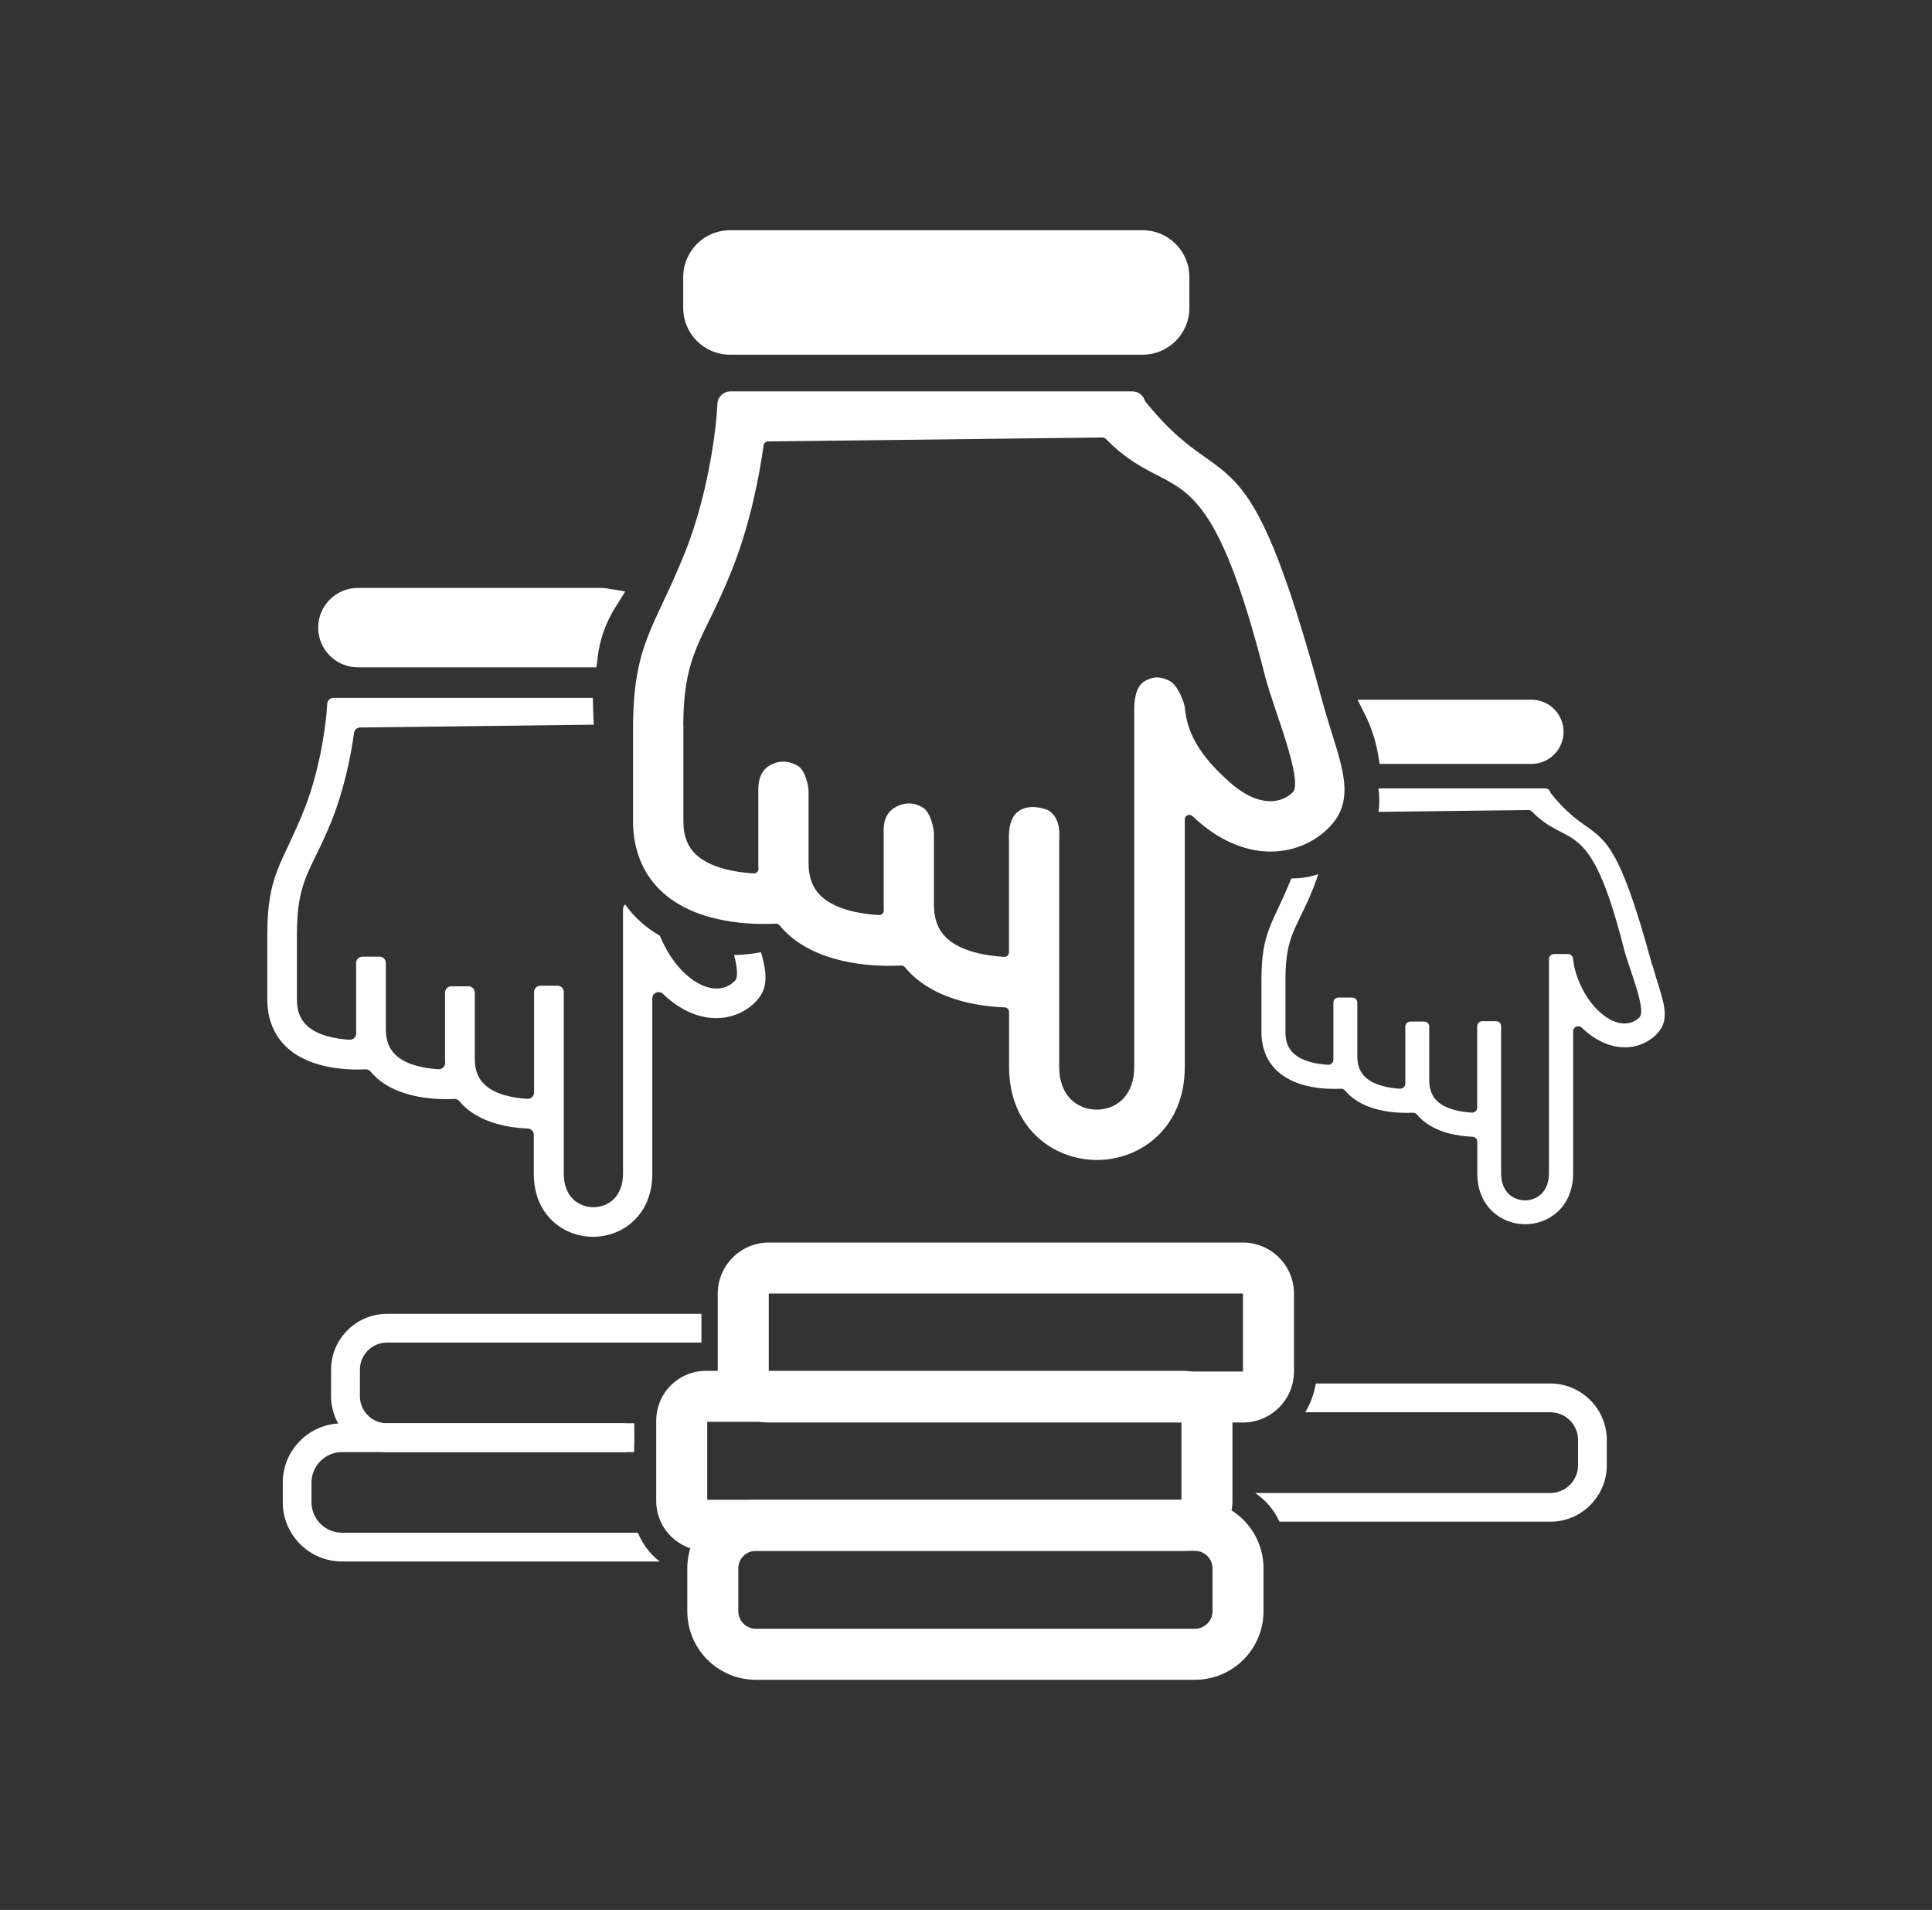 <svg width="86" height="85" viewBox="0 0 86 85" fill="none" xmlns="http://www.w3.org/2000/svg">
<rect x="0" y="0" width="86" height="85" fill="#333333" stroke="none"/>
<path d="M29.655 39.604C31.153 40.931 33.523 40.969 34.519 40.918C34.639 40.914 34.764 40.961 34.841 41.055C34.961 41.201 35.094 41.339 35.236 41.468C36.734 42.794 39.104 42.833 40.1 42.781C40.22 42.777 40.344 42.824 40.422 42.919C40.542 43.065 40.671 43.202 40.817 43.331C41.946 44.331 43.573 44.597 44.732 44.644C44.942 44.653 45.105 44.829 45.105 45.035V47.482C45.105 50.079 46.977 51.436 48.827 51.436C50.678 51.436 52.549 50.079 52.549 47.482V36.466C52.549 36.114 52.97 35.947 53.219 36.191C53.283 36.256 53.352 36.316 53.421 36.376C55.64 38.334 57.907 37.883 59.075 36.642C60.268 35.372 59.371 33.796 58.692 31.302C55.241 18.582 54.537 22.583 50.845 17.998C50.815 17.959 50.793 17.921 50.776 17.874C50.725 17.715 50.575 17.607 50.403 17.607H32.514C32.308 17.607 32.136 17.766 32.123 17.972L32.089 18.475C32.089 18.505 31.849 21.712 30.664 24.661C29.29 28.087 28.367 28.675 28.367 32.469V36.556C28.367 37.806 28.814 38.866 29.664 39.613L29.655 39.604ZM30.222 32.452C30.222 28.936 31.11 28.52 32.385 25.343C33.222 23.257 33.622 21.093 33.802 19.797C33.828 19.604 33.991 19.462 34.184 19.458L49.072 19.282C49.179 19.282 49.282 19.325 49.36 19.402C52.27 22.386 53.82 19.483 56.507 30.091C56.868 31.512 58.267 34.766 57.705 35.363C57.156 35.947 56.022 36.196 54.64 34.977C53.502 33.972 52.678 32.92 52.554 31.525C52.536 31.323 52.262 30.602 51.965 30.465C51.669 30.327 51.446 30.263 51.068 30.465C50.69 30.666 50.678 31.345 50.678 31.559V47.478C50.678 48.924 49.742 49.573 48.819 49.573C47.896 49.573 46.96 48.924 46.96 47.478V37.437C46.96 37.218 47.054 36.531 46.569 36.226C46.569 36.226 45.942 35.955 45.492 36.226C45.041 36.496 45.101 37.222 45.101 37.437V42.382C45.101 42.609 44.908 42.785 44.685 42.773C43.792 42.721 42.71 42.511 42.049 41.923C41.602 41.528 41.383 40.982 41.383 40.261V37.119C41.383 36.9 41.246 36.277 40.993 36.11C40.739 35.943 40.357 35.844 39.915 36.11C39.473 36.376 39.525 36.9 39.525 37.119V40.261C39.525 40.339 39.525 40.411 39.529 40.489C39.542 40.725 39.353 40.927 39.117 40.914C38.224 40.862 37.133 40.652 36.468 40.064C36.022 39.664 35.803 39.124 35.803 38.402V35.23C35.803 35.011 35.669 34.397 35.412 34.242C35.154 34.088 34.746 33.985 34.334 34.242C33.922 34.5 33.944 35.011 33.944 35.23V38.402C33.944 38.48 33.944 38.557 33.952 38.634C33.965 38.87 33.776 39.072 33.54 39.059C32.651 39.008 31.565 38.802 30.896 38.209C30.449 37.814 30.23 37.269 30.23 36.548V32.452H30.222Z" fill="white"/>
<path d="M44.917 47.481V45.034C44.917 44.927 44.831 44.837 44.725 44.833C43.555 44.785 41.872 44.517 40.692 43.472L40.58 43.368C40.47 43.263 40.37 43.152 40.276 43.038L40.276 43.038C40.242 42.996 40.178 42.967 40.107 42.97L40.107 42.969C39.599 42.995 38.744 42.999 37.822 42.826C36.9 42.654 35.895 42.303 35.111 41.608L35.109 41.607C34.962 41.473 34.822 41.329 34.696 41.175L34.695 41.175C34.661 41.133 34.597 41.104 34.527 41.106C34.02 41.132 33.164 41.136 32.241 40.963C31.323 40.791 30.323 40.443 29.54 39.754L29.54 39.755C28.644 38.967 28.179 37.852 28.179 36.556V32.469C28.179 30.553 28.413 29.434 28.825 28.359C29.029 27.826 29.276 27.306 29.555 26.712C29.834 26.116 30.148 25.441 30.489 24.59C31.075 23.132 31.428 21.607 31.635 20.44C31.843 19.27 31.901 18.474 31.901 18.474V18.468L31.935 17.959C31.955 17.653 32.211 17.418 32.515 17.418H50.403C50.652 17.418 50.875 17.573 50.954 17.809L50.972 17.847C50.978 17.858 50.985 17.869 50.993 17.879L51.161 18.085C51.994 19.085 52.666 19.638 53.255 20.07C53.88 20.527 54.448 20.872 54.999 21.471C56.103 22.673 57.151 24.898 58.875 31.252C59.044 31.871 59.225 32.432 59.387 32.953C59.548 33.471 59.689 33.952 59.772 34.396C59.927 35.237 59.874 35.977 59.328 36.64L59.213 36.771C57.97 38.092 55.587 38.537 53.297 36.518L53.192 36.425C53.157 36.393 53.121 36.36 53.086 36.325C52.951 36.194 52.739 36.289 52.739 36.466V47.481C52.739 50.192 50.773 51.624 48.828 51.624C46.883 51.624 44.917 50.192 44.917 47.481ZM50.489 31.559C50.489 31.449 50.492 31.208 50.548 30.965C50.601 30.731 50.715 30.439 50.98 30.298C51.191 30.185 51.376 30.138 51.559 30.149C51.737 30.159 51.894 30.223 52.046 30.293C52.161 30.347 52.257 30.447 52.331 30.546C52.409 30.649 52.477 30.77 52.535 30.888C52.592 31.007 52.64 31.128 52.676 31.233C52.709 31.334 52.736 31.434 52.742 31.508L52.755 31.631C52.909 32.894 53.675 33.872 54.766 34.834L54.89 34.941C55.506 35.45 56.051 35.642 56.492 35.657C56.96 35.672 57.329 35.487 57.568 35.233L57.59 35.203C57.612 35.165 57.632 35.103 57.642 35.004C57.655 34.877 57.647 34.712 57.619 34.513C57.564 34.117 57.434 33.622 57.272 33.091C57.111 32.561 56.921 32.006 56.747 31.49C56.575 30.978 56.417 30.501 56.325 30.137C54.981 24.833 53.932 22.959 52.892 22.028C52.37 21.561 51.847 21.325 51.239 21.006C50.634 20.688 49.973 20.299 49.227 19.535L49.193 19.507C49.157 19.483 49.115 19.47 49.073 19.47L34.188 19.646L34.189 19.646C34.086 19.648 34.003 19.723 33.99 19.821V19.822C33.808 21.126 33.407 23.307 32.561 25.413C32.24 26.213 31.943 26.84 31.68 27.382C31.415 27.926 31.189 28.378 31.001 28.841C30.644 29.722 30.428 30.643 30.413 32.263H30.42V36.547C30.42 37.227 30.624 37.715 31.021 38.067C31.64 38.614 32.669 38.818 33.551 38.87C33.667 38.876 33.771 38.776 33.764 38.644C33.755 38.559 33.755 38.475 33.755 38.402V35.134C33.756 35.023 33.762 34.865 33.802 34.705C33.856 34.486 33.975 34.245 34.235 34.082C34.726 33.775 35.212 33.902 35.51 34.08C35.612 34.142 35.689 34.239 35.745 34.335C35.803 34.433 35.848 34.545 35.884 34.653C35.954 34.866 35.992 35.095 35.992 35.229V38.402C35.992 39.08 36.195 39.565 36.593 39.922L36.714 40.02C37.337 40.49 38.297 40.676 39.128 40.724C39.229 40.73 39.322 40.654 39.339 40.547L39.341 40.499C39.336 40.416 39.336 40.337 39.336 40.261V37.118C39.336 37.025 39.322 36.808 39.37 36.591C39.42 36.364 39.541 36.115 39.818 35.948C40.334 35.637 40.795 35.752 41.097 35.952C41.196 36.017 41.27 36.117 41.325 36.214C41.382 36.314 41.428 36.427 41.463 36.537C41.533 36.753 41.573 36.983 41.573 37.118V40.261C41.573 40.898 41.752 41.367 42.102 41.713L42.174 41.781L42.175 41.781C42.785 42.324 43.81 42.532 44.696 42.584C44.814 42.59 44.913 42.498 44.913 42.382V37.436C44.913 37.344 44.897 37.083 44.942 36.82C44.986 36.559 45.099 36.242 45.395 36.064C45.676 35.895 45.999 35.901 46.23 35.938C46.348 35.956 46.45 35.984 46.523 36.008C46.559 36.019 46.589 36.03 46.609 36.038C46.62 36.042 46.628 36.045 46.634 36.048C46.637 36.049 46.639 36.05 46.641 36.051C46.642 36.051 46.643 36.051 46.643 36.051L46.644 36.052L46.658 36.058L46.67 36.065C46.978 36.259 47.093 36.57 47.134 36.834C47.174 37.09 47.149 37.353 47.149 37.436V47.477C47.149 48.158 47.368 48.63 47.676 48.932C47.986 49.236 48.401 49.383 48.819 49.383C49.237 49.383 49.653 49.236 49.962 48.932C50.27 48.63 50.489 48.158 50.489 47.477V31.559ZM28.557 36.556C28.557 37.753 28.982 38.757 29.78 39.463L29.781 39.462C30.495 40.094 31.424 40.426 32.311 40.592C33.195 40.757 34.021 40.754 34.51 40.729H34.513C34.682 40.723 34.867 40.788 34.987 40.935C35.1 41.072 35.227 41.203 35.362 41.326L35.498 41.441C36.192 41.998 37.061 42.3 37.892 42.455C38.776 42.62 39.602 42.617 40.091 42.592H40.094C40.263 42.586 40.448 42.651 40.568 42.798L40.656 42.901C40.745 43.002 40.839 43.098 40.942 43.188L40.943 43.189C42.021 44.144 43.592 44.408 44.74 44.455C45.054 44.468 45.295 44.73 45.295 45.034V47.481C45.295 49.965 47.073 51.247 48.828 51.247C50.583 51.247 52.361 49.965 52.361 47.481V36.466C52.361 35.955 52.95 35.715 53.317 36.025L53.352 36.057L53.353 36.057C53.412 36.117 53.476 36.173 53.546 36.233L53.546 36.234C55.696 38.13 57.845 37.673 58.938 36.512C59.477 35.937 59.554 35.297 59.4 34.465C59.322 34.045 59.187 33.584 59.026 33.065C58.866 32.55 58.682 31.979 58.511 31.351C56.783 24.985 55.753 22.851 54.72 21.727C54.202 21.163 53.686 20.853 53.032 20.374C52.383 19.898 51.634 19.277 50.699 18.116L50.697 18.113C50.654 18.059 50.623 18.003 50.599 17.938L50.598 17.934L50.597 17.931C50.572 17.853 50.496 17.796 50.403 17.796H32.515C32.407 17.796 32.319 17.879 32.313 17.984V17.985L32.278 18.487L32.278 18.487C32.271 18.598 32.205 19.394 32.008 20.506C31.798 21.687 31.439 23.24 30.84 24.731C30.494 25.592 30.177 26.275 29.897 26.872C29.616 27.471 29.375 27.977 29.177 28.494C28.785 29.518 28.557 30.59 28.557 32.469V36.556ZM50.867 47.477C50.867 48.243 50.618 48.818 50.227 49.202C49.839 49.584 49.324 49.761 48.819 49.761C48.314 49.761 47.8 49.584 47.411 49.202C47.02 48.818 46.772 48.243 46.772 47.477V37.436C46.772 37.301 46.794 37.11 46.76 36.892C46.728 36.686 46.649 36.504 46.479 36.392C46.478 36.392 46.476 36.391 46.475 36.391C46.46 36.385 46.436 36.377 46.407 36.367C46.348 36.348 46.265 36.326 46.17 36.311C45.975 36.28 45.759 36.286 45.589 36.387C45.435 36.48 45.352 36.661 45.314 36.883C45.276 37.105 45.291 37.314 45.291 37.436V42.382C45.291 42.72 45.003 42.98 44.674 42.961C43.774 42.909 42.636 42.697 41.924 42.064L41.834 41.98C41.401 41.55 41.195 40.976 41.195 40.261V37.118C41.195 37.035 41.166 36.844 41.104 36.653C41.074 36.559 41.037 36.471 40.997 36.4C40.955 36.327 40.917 36.285 40.889 36.267C40.684 36.132 40.381 36.05 40.013 36.271C39.849 36.37 39.774 36.516 39.739 36.672C39.702 36.838 39.714 36.993 39.714 37.118V40.261C39.714 40.339 39.714 40.407 39.718 40.478C39.736 40.797 39.496 41.084 39.173 41.102H39.106C38.207 41.05 37.059 40.838 36.343 40.205L36.343 40.204C35.849 39.762 35.614 39.166 35.614 38.402V35.229C35.614 35.145 35.586 34.957 35.525 34.77C35.495 34.679 35.459 34.594 35.419 34.527C35.378 34.457 35.341 34.42 35.315 34.404C35.097 34.273 34.768 34.194 34.435 34.402C34.283 34.497 34.207 34.639 34.169 34.795C34.129 34.956 34.133 35.113 34.133 35.229V38.402C34.133 38.442 34.133 38.478 34.134 38.513L34.141 38.613L34.141 38.618L34.141 38.623C34.159 38.943 33.92 39.229 33.596 39.247H33.53C32.635 39.195 31.492 38.988 30.771 38.35C30.276 37.912 30.042 37.311 30.042 36.547V32.641H30.033V32.452C30.033 30.674 30.259 29.666 30.651 28.699C30.845 28.221 31.079 27.754 31.34 27.217C31.602 26.678 31.894 26.061 32.211 25.273L32.361 24.884C33.088 22.942 33.447 20.98 33.615 19.771L33.625 19.718C33.684 19.458 33.914 19.274 34.18 19.268H34.182L49.07 19.092H49.073C49.211 19.092 49.344 19.141 49.45 19.228L49.494 19.268L49.627 19.402C50.282 20.042 50.865 20.383 51.415 20.672C52.001 20.979 52.578 21.24 53.144 21.747C54.278 22.762 55.348 24.742 56.691 30.044C56.779 30.391 56.932 30.854 57.105 31.37C57.278 31.883 57.47 32.445 57.633 32.981C57.796 33.516 57.934 34.034 57.994 34.461C58.023 34.673 58.035 34.872 58.018 35.042C58.002 35.208 57.955 35.373 57.843 35.492L57.843 35.492C57.532 35.822 57.06 36.053 56.479 36.034C55.9 36.015 55.23 35.748 54.516 35.118C53.366 34.103 52.497 33.01 52.366 31.541V31.541C52.364 31.513 52.349 31.448 52.318 31.353C52.287 31.262 52.245 31.157 52.195 31.053C52.144 30.948 52.088 30.85 52.03 30.773C51.969 30.692 51.919 30.651 51.887 30.636C51.742 30.569 51.639 30.532 51.537 30.526C51.44 30.52 51.324 30.542 51.158 30.631C51.045 30.691 50.964 30.839 50.916 31.049C50.871 31.249 50.867 31.454 50.867 31.559V47.477Z" fill="white"/>
<path d="M50.862 11.116H32.493C31.824 11.116 31.282 11.658 31.282 12.327V13.705C31.282 14.373 31.824 14.915 32.493 14.915H50.862C51.531 14.915 52.073 14.373 52.073 13.705V12.327C52.073 11.658 51.531 11.116 50.862 11.116Z" fill="white"/>
<path d="M51.204 12.327C51.204 12.139 51.051 11.986 50.863 11.986H32.493C32.305 11.986 32.152 12.139 32.152 12.327V13.705C32.152 13.894 32.305 14.047 32.493 14.047H50.863C51.051 14.046 51.204 13.894 51.204 13.705V12.327ZM52.943 13.705C52.943 14.854 52.011 15.785 50.863 15.785H32.493C31.345 15.785 30.413 14.854 30.413 13.705V12.327C30.413 11.179 31.345 10.247 32.493 10.247H50.863C52.011 10.247 52.943 11.179 52.943 12.327V13.705Z" fill="white"/>
<path d="M55.329 57.573C55.329 57.573 55.329 57.572 55.327 57.571C55.326 57.569 55.325 57.569 55.325 57.569C55.325 57.569 55.324 57.568 55.323 57.568H34.227C34.226 57.568 34.226 57.569 34.225 57.569C34.225 57.569 34.224 57.569 34.223 57.571L34.221 57.573C34.221 57.573 34.221 57.574 34.221 57.575V61.031L34.221 61.033C34.221 61.033 34.221 61.034 34.223 61.035C34.224 61.037 34.225 61.037 34.225 61.037H55.325C55.325 61.037 55.326 61.037 55.327 61.035C55.329 61.034 55.329 61.033 55.329 61.033L55.33 61.031V57.575L55.329 57.573ZM57.6 61.031C57.6 62.289 56.581 63.308 55.323 63.308H34.227C32.97 63.308 31.95 62.289 31.95 61.031V57.575C31.95 56.317 32.97 55.298 34.227 55.298H55.323C56.581 55.298 57.6 56.317 57.6 57.575V61.031Z" fill="white"/>
<path d="M31.482 66.746H52.59V63.277H31.482V66.746ZM54.861 66.8C54.861 68.024 53.868 69.017 52.644 69.017H31.428C30.203 69.017 29.211 68.024 29.211 66.8V63.224C29.211 61.999 30.203 61.007 31.428 61.007H52.644C53.868 61.007 54.861 61.999 54.861 63.224V66.8Z" fill="white"/>
<path d="M53.973 69.801C53.973 69.369 53.622 69.018 53.19 69.018H33.648C33.215 69.018 32.864 69.369 32.864 69.801V71.703C32.864 72.136 33.215 72.486 33.648 72.486H53.19C53.622 72.486 53.973 72.136 53.973 71.703V69.801ZM56.244 71.703C56.244 73.39 54.876 74.757 53.19 74.757H33.648C31.961 74.757 30.594 73.39 30.594 71.703V69.801C30.594 68.114 31.961 66.747 33.648 66.747H53.19C54.876 66.747 56.244 68.114 56.244 69.801V71.703Z" fill="white"/>
<path d="M33.888 42.374C33.489 42.451 33.085 42.494 32.677 42.503C32.815 43.044 32.866 43.486 32.716 43.649C32.325 44.065 31.522 44.241 30.544 43.374C30.05 42.94 29.642 42.301 29.376 41.648C28.715 41.262 28.208 40.79 27.826 40.249C27.77 40.3 27.732 40.373 27.732 40.455V52.239C27.732 53.265 27.071 53.724 26.414 53.724C25.757 53.724 25.096 53.265 25.096 52.239V44.147C25.096 43.992 24.971 43.868 24.817 43.868H24.053C23.898 43.868 23.774 43.992 23.774 44.147V48.624C23.774 48.783 23.636 48.912 23.477 48.903C22.846 48.865 22.078 48.719 21.606 48.302C21.288 48.019 21.134 47.637 21.134 47.126V44.172C21.134 44.018 21.009 43.894 20.855 43.894H20.09C19.936 43.894 19.811 44.018 19.811 44.172V47.126C19.811 47.182 19.811 47.233 19.816 47.285C19.824 47.452 19.691 47.594 19.524 47.585C18.893 47.547 18.116 47.401 17.648 46.984C17.33 46.701 17.175 46.319 17.175 45.808V42.855C17.175 42.7 17.051 42.575 16.896 42.575H16.132C15.978 42.575 15.853 42.7 15.853 42.855V45.808C15.853 45.864 15.853 45.915 15.857 45.971C15.866 46.139 15.733 46.28 15.566 46.272C14.934 46.237 14.166 46.087 13.69 45.671C13.372 45.387 13.217 45.005 13.217 44.49V41.588C13.217 39.098 13.848 38.798 14.754 36.548C15.347 35.067 15.634 33.535 15.759 32.616C15.776 32.479 15.892 32.38 16.029 32.376L26.431 32.251C26.41 31.856 26.397 31.457 26.388 31.058H14.844C14.698 31.058 14.578 31.169 14.565 31.315L14.54 31.672C14.54 31.693 14.368 33.968 13.531 36.055C12.556 38.484 11.899 38.901 11.899 41.593V44.49C11.899 45.379 12.217 46.126 12.818 46.658C13.879 47.598 15.561 47.624 16.265 47.59C16.351 47.585 16.437 47.62 16.493 47.684C16.579 47.787 16.673 47.886 16.772 47.976C17.832 48.916 19.515 48.942 20.219 48.908C20.305 48.903 20.391 48.938 20.447 49.002C20.532 49.105 20.623 49.204 20.726 49.294C21.529 50.002 22.679 50.191 23.499 50.225C23.645 50.23 23.761 50.354 23.761 50.505V52.239C23.761 54.081 25.087 55.042 26.397 55.042C27.706 55.042 29.037 54.081 29.037 52.239V44.43C29.037 44.181 29.333 44.061 29.513 44.233C29.561 44.28 29.608 44.323 29.655 44.366C31.226 45.752 32.836 45.435 33.665 44.555C34.218 43.967 34.133 43.275 33.875 42.378L33.888 42.374Z" fill="white"/>
<path d="M26.921 26.735C26.87 26.726 26.818 26.722 26.767 26.722H15.931C15.262 26.722 14.721 27.263 14.721 27.932C14.721 28.602 15.262 29.143 15.931 29.143H26.058C26.161 28.28 26.466 27.464 26.921 26.735Z" fill="white"/>
<path d="M26.766 26.165C26.848 26.165 26.93 26.172 27.012 26.186L27.832 26.322L27.392 27.028C26.976 27.695 26.702 28.433 26.61 29.208L26.551 29.698H15.931C14.954 29.698 14.164 28.908 14.164 27.932C14.164 26.955 14.954 26.165 15.931 26.165H26.766ZM15.276 27.932C15.276 28.294 15.568 28.586 15.931 28.586H25.585C25.677 28.132 25.82 27.695 26.005 27.277H15.931C15.568 27.277 15.276 27.569 15.276 27.932Z" fill="white"/>
<path d="M73.542 42.948C71.563 35.655 71.159 37.947 69.043 35.315C69.026 35.294 69.013 35.268 69.004 35.242C68.974 35.152 68.888 35.088 68.79 35.088H61.359C61.41 35.431 61.41 35.783 61.363 36.131L68.03 36.05C68.09 36.05 68.15 36.075 68.193 36.118C69.863 37.827 70.752 36.165 72.293 42.248C72.499 43.064 73.302 44.932 72.98 45.271C72.666 45.606 72.014 45.752 71.219 45.047C70.567 44.472 70.095 43.463 70.022 42.665C70.013 42.549 69.915 42.459 69.799 42.459H69.172C69.047 42.459 68.949 42.562 68.949 42.682V52.217C68.949 53.045 68.412 53.419 67.884 53.419C67.356 53.419 66.819 53.05 66.819 52.217V45.67C66.819 45.545 66.721 45.447 66.596 45.447H65.978C65.853 45.447 65.755 45.55 65.755 45.67V49.293C65.755 49.422 65.643 49.525 65.514 49.516C65.003 49.486 64.381 49.366 64.003 49.031C63.746 48.804 63.621 48.49 63.621 48.078V45.687C63.621 45.563 63.522 45.464 63.398 45.464H62.78C62.655 45.464 62.556 45.567 62.556 45.687V48.078C62.556 48.121 62.556 48.164 62.556 48.207C62.565 48.344 62.453 48.456 62.32 48.452C61.809 48.422 61.183 48.301 60.801 47.962C60.543 47.735 60.419 47.422 60.419 47.009V44.618C60.419 44.494 60.32 44.395 60.195 44.395H59.577C59.453 44.395 59.354 44.494 59.354 44.618V47.009C59.354 47.052 59.354 47.099 59.354 47.142C59.362 47.28 59.255 47.391 59.118 47.387C58.607 47.357 57.984 47.241 57.602 46.898C57.345 46.67 57.22 46.357 57.22 45.945V43.596C57.22 41.579 57.731 41.343 58.461 39.518C58.542 39.312 58.615 39.106 58.684 38.9C58.341 39.02 57.959 39.093 57.525 39.093C57.508 39.093 57.495 39.093 57.482 39.093C57.482 39.102 57.474 39.115 57.469 39.123C56.679 41.089 56.151 41.424 56.151 43.601V45.945C56.151 46.662 56.409 47.267 56.894 47.7C57.753 48.46 59.114 48.482 59.684 48.452C59.753 48.452 59.822 48.477 59.869 48.529C59.938 48.611 60.015 48.692 60.097 48.765C60.955 49.525 62.316 49.547 62.887 49.521C62.956 49.521 63.024 49.547 63.072 49.598C63.14 49.68 63.218 49.761 63.299 49.834C63.947 50.409 64.879 50.56 65.544 50.59C65.665 50.594 65.759 50.693 65.759 50.813V52.217C65.759 53.706 66.832 54.483 67.892 54.483C68.953 54.483 70.026 53.706 70.026 52.217V45.898C70.026 45.696 70.266 45.597 70.412 45.739C70.451 45.777 70.49 45.812 70.528 45.846C71.799 46.966 73.1 46.713 73.769 45.996C74.456 45.266 73.937 44.365 73.551 42.931L73.542 42.948Z" fill="white"/>
<path d="M68.172 31.59H61.157C61.462 32.199 61.677 32.856 61.793 33.547H68.172C68.713 33.547 69.151 33.109 69.151 32.569C69.151 32.028 68.713 31.59 68.172 31.59Z" fill="white"/>
<path d="M68.702 32.568C68.702 32.275 68.465 32.038 68.172 32.038H61.844C61.975 32.38 62.081 32.734 62.161 33.098H68.172C68.465 33.098 68.702 32.861 68.702 32.568ZM69.599 32.568C69.599 33.357 68.96 33.996 68.172 33.996H61.413L61.35 33.621C61.242 32.973 61.041 32.359 60.756 31.79L60.432 31.141H68.172C68.961 31.141 69.599 31.779 69.599 32.568Z" fill="white"/>
<path d="M69.004 61.571H58.572C58.495 62.026 58.336 62.464 58.1 62.851H69.008C69.691 62.851 70.245 63.404 70.245 64.087V65.207C70.245 65.89 69.691 66.444 69.008 66.444H55.872C56.353 66.766 56.718 67.212 56.954 67.723H69.008C70.395 67.723 71.524 66.594 71.524 65.207V64.087C71.524 62.7 70.395 61.571 69.008 61.571H69.004Z" fill="white"/>
<path d="M28.234 63.34H17.223C16.558 63.34 16.021 62.799 16.021 62.138V60.953C16.021 60.288 16.562 59.751 17.223 59.751H31.222V58.472H17.223C15.854 58.472 14.737 59.588 14.737 60.953V62.138C14.737 63.507 15.854 64.623 17.223 64.623H28.226C28.239 64.19 28.243 63.765 28.234 63.344V63.34Z" fill="white"/>
<path d="M28.393 68.213H15.223C14.476 68.213 13.866 67.603 13.866 66.856V65.981C13.866 65.234 14.476 64.624 15.223 64.624H27.904C27.805 64.208 27.78 63.77 27.823 63.345H15.223C13.768 63.345 12.587 64.53 12.587 65.981V66.856C12.587 68.312 13.772 69.492 15.223 69.492H29.364C28.926 69.157 28.604 68.711 28.393 68.213Z" fill="white"/>
</svg>
